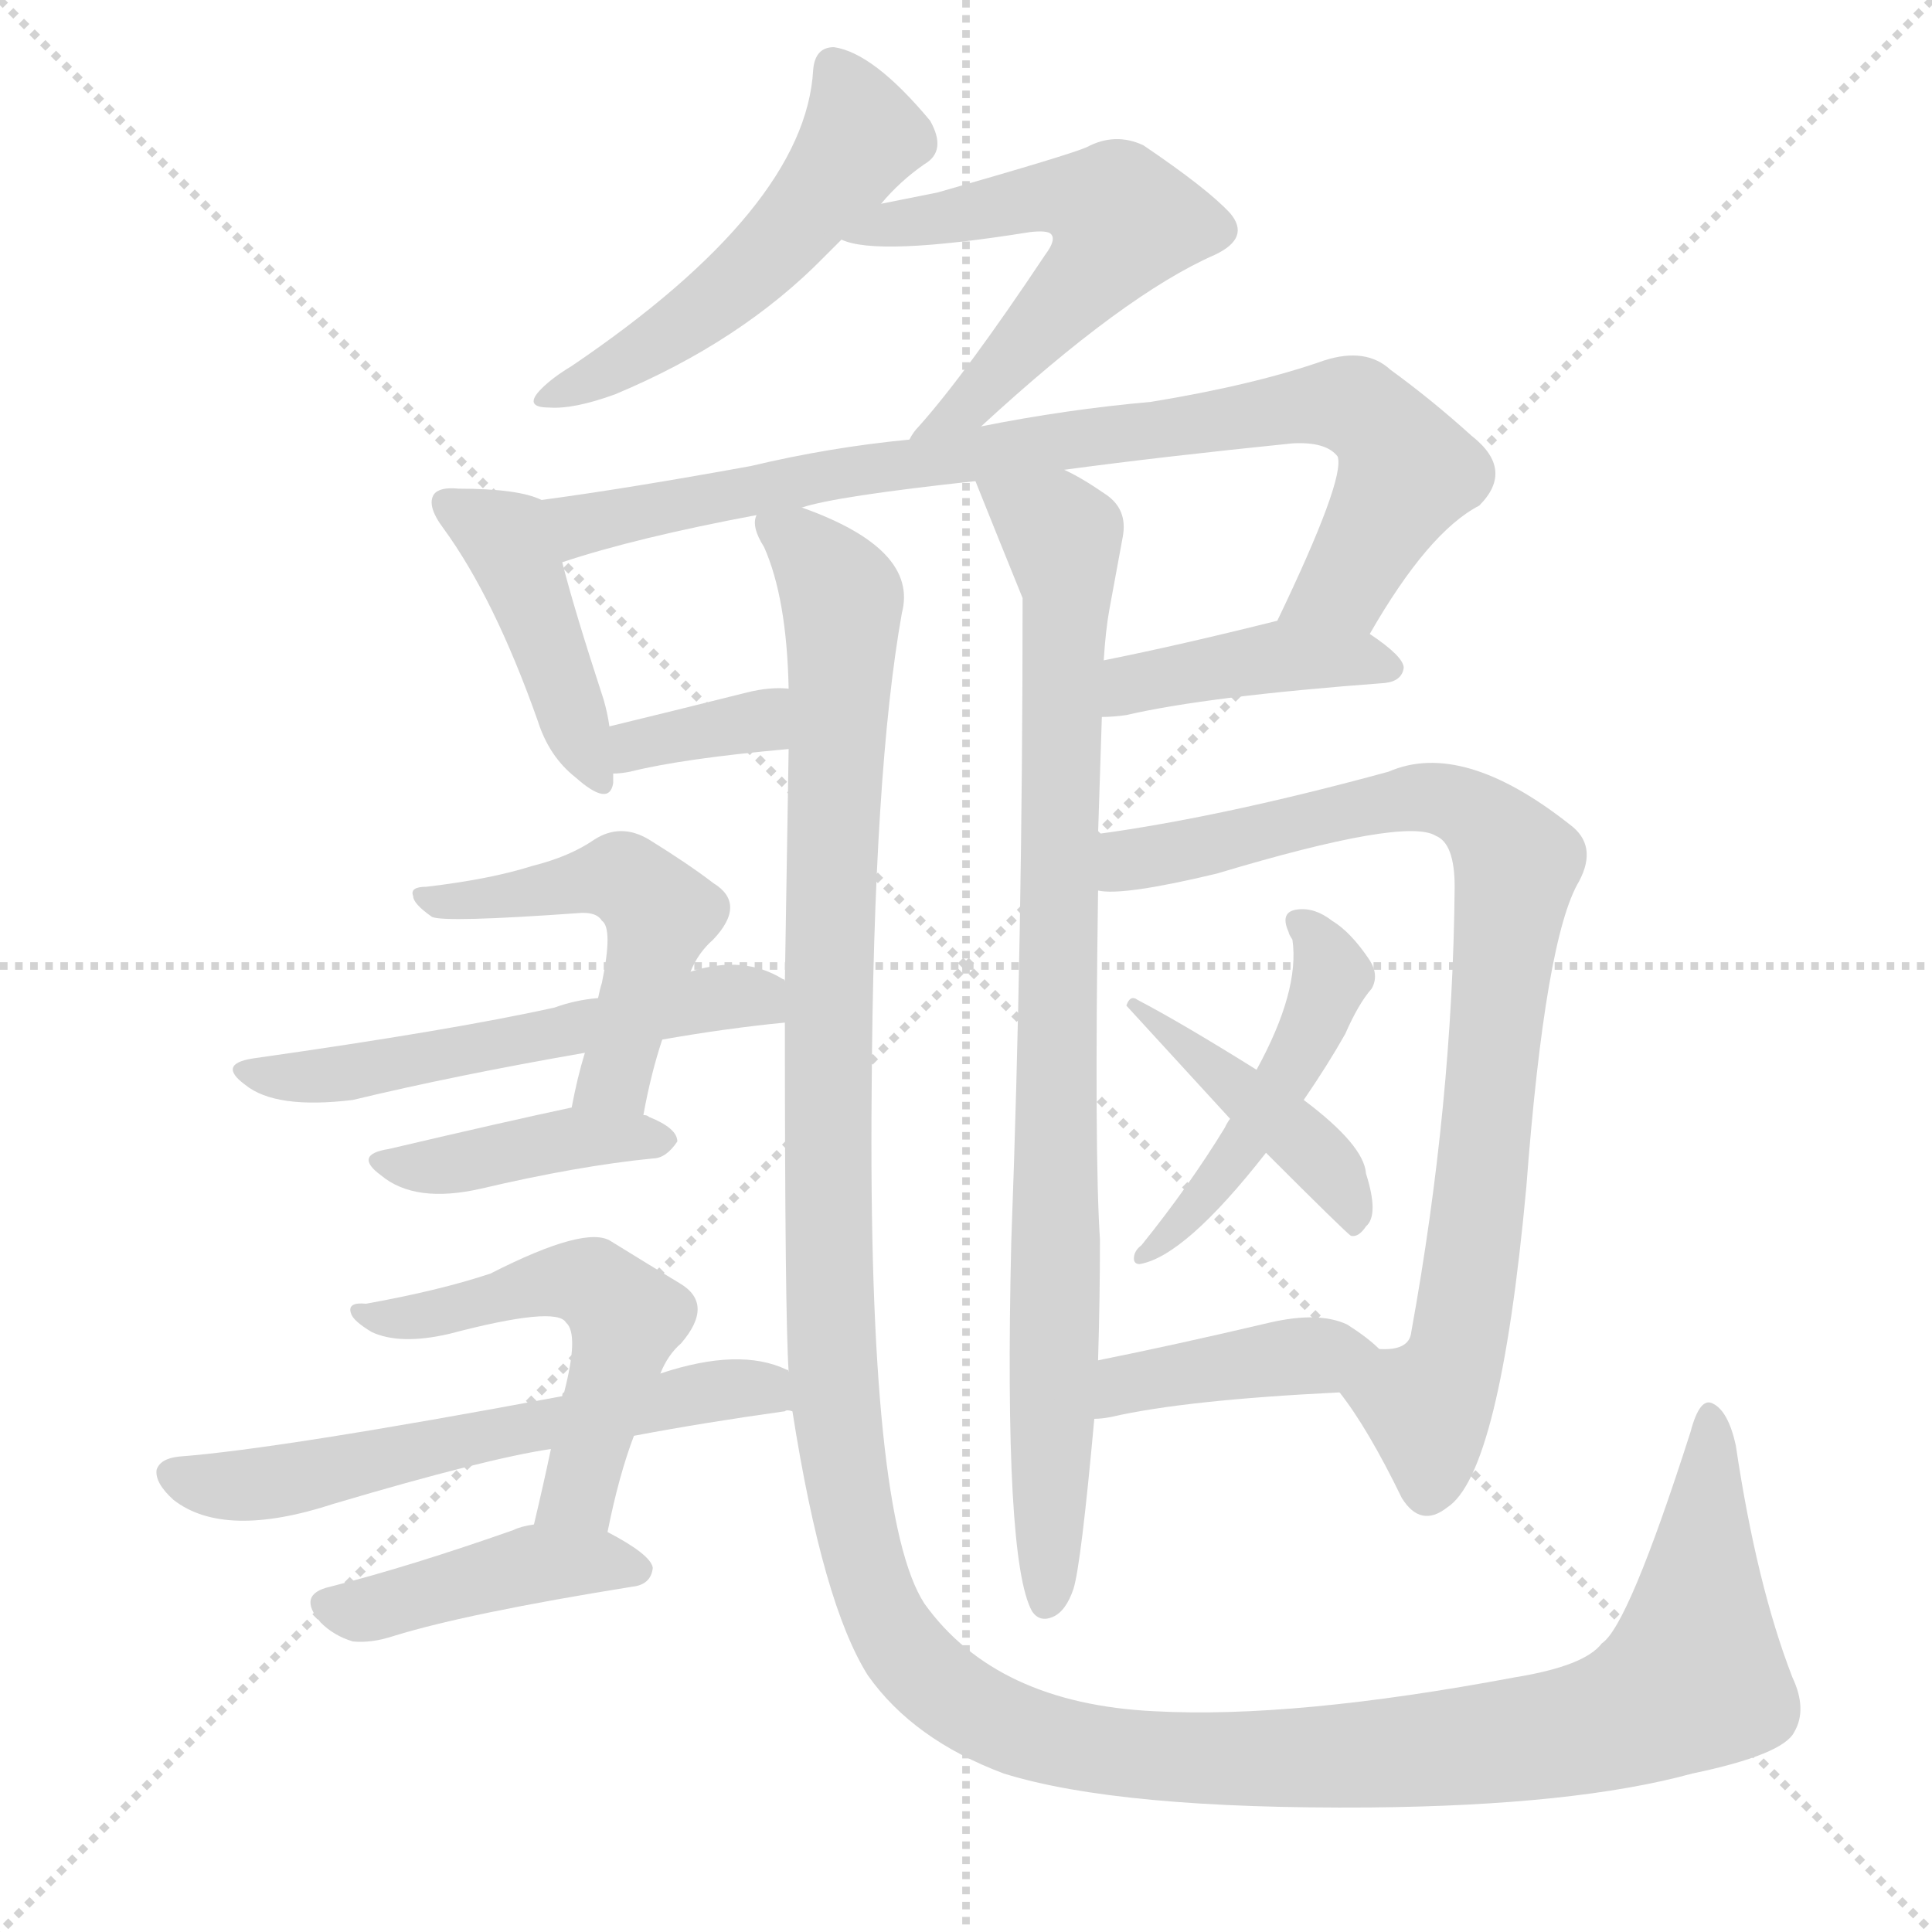 <svg version="1.1" viewBox="0 0 1024 1024" xmlns="http://www.w3.org/2000/svg">
  <g stroke="lightgray" stroke-dasharray="1,1" stroke-width="1" transform="scale(4, 4)">
    <line x1="0" y1="0" x2="256" y2="256"></line>
    <line x1="256" y1="0" x2="0" y2="256"></line>
    <line x1="128" y1="0" x2="128" y2="256"></line>
    <line x1="0" y1="128" x2="256" y2="128"></line>
  </g>
  <g transform="scale(1, -1) translate(0, -900)">
    <style type="text/css">
      
        @keyframes keyframes0 {
          from {
            stroke: blue;
            stroke-dashoffset: 510;
            stroke-width: 128;
          }
          62% {
            animation-timing-function: step-end;
            stroke: blue;
            stroke-dashoffset: 0;
            stroke-width: 128;
          }
          to {
            stroke: black;
            stroke-width: 1024;
          }
        }
        #make-me-a-hanzi-animation-0 {
          animation: keyframes0 0.665s both;
          animation-delay: 0s;
          animation-timing-function: linear;
        }
      
        @keyframes keyframes1 {
          from {
            stroke: blue;
            stroke-dashoffset: 549;
            stroke-width: 128;
          }
          64% {
            animation-timing-function: step-end;
            stroke: blue;
            stroke-dashoffset: 0;
            stroke-width: 128;
          }
          to {
            stroke: black;
            stroke-width: 1024;
          }
        }
        #make-me-a-hanzi-animation-1 {
          animation: keyframes1 0.697s both;
          animation-delay: 0.665s;
          animation-timing-function: linear;
        }
      
        @keyframes keyframes2 {
          from {
            stroke: blue;
            stroke-dashoffset: 427;
            stroke-width: 128;
          }
          58% {
            animation-timing-function: step-end;
            stroke: blue;
            stroke-dashoffset: 0;
            stroke-width: 128;
          }
          to {
            stroke: black;
            stroke-width: 1024;
          }
        }
        #make-me-a-hanzi-animation-2 {
          animation: keyframes2 0.597s both;
          animation-delay: 1.362s;
          animation-timing-function: linear;
        }
      
        @keyframes keyframes3 {
          from {
            stroke: blue;
            stroke-dashoffset: 831;
            stroke-width: 128;
          }
          73% {
            animation-timing-function: step-end;
            stroke: blue;
            stroke-dashoffset: 0;
            stroke-width: 128;
          }
          to {
            stroke: black;
            stroke-width: 1024;
          }
        }
        #make-me-a-hanzi-animation-3 {
          animation: keyframes3 0.926s both;
          animation-delay: 1.959s;
          animation-timing-function: linear;
        }
      
        @keyframes keyframes4 {
          from {
            stroke: blue;
            stroke-dashoffset: 349;
            stroke-width: 128;
          }
          53% {
            animation-timing-function: step-end;
            stroke: blue;
            stroke-dashoffset: 0;
            stroke-width: 128;
          }
          to {
            stroke: black;
            stroke-width: 1024;
          }
        }
        #make-me-a-hanzi-animation-4 {
          animation: keyframes4 0.534s both;
          animation-delay: 2.886s;
          animation-timing-function: linear;
        }
      
        @keyframes keyframes5 {
          from {
            stroke: blue;
            stroke-dashoffset: 407;
            stroke-width: 128;
          }
          57% {
            animation-timing-function: step-end;
            stroke: blue;
            stroke-dashoffset: 0;
            stroke-width: 128;
          }
          to {
            stroke: black;
            stroke-width: 1024;
          }
        }
        #make-me-a-hanzi-animation-5 {
          animation: keyframes5 0.581s both;
          animation-delay: 3.42s;
          animation-timing-function: linear;
        }
      
        @keyframes keyframes6 {
          from {
            stroke: blue;
            stroke-dashoffset: 865;
            stroke-width: 128;
          }
          74% {
            animation-timing-function: step-end;
            stroke: blue;
            stroke-dashoffset: 0;
            stroke-width: 128;
          }
          to {
            stroke: black;
            stroke-width: 1024;
          }
        }
        #make-me-a-hanzi-animation-6 {
          animation: keyframes6 0.954s both;
          animation-delay: 4.001s;
          animation-timing-function: linear;
        }
      
        @keyframes keyframes7 {
          from {
            stroke: blue;
            stroke-dashoffset: 1454;
            stroke-width: 128;
          }
          83% {
            animation-timing-function: step-end;
            stroke: blue;
            stroke-dashoffset: 0;
            stroke-width: 128;
          }
          to {
            stroke: black;
            stroke-width: 1024;
          }
        }
        #make-me-a-hanzi-animation-7 {
          animation: keyframes7 1.433s both;
          animation-delay: 4.955s;
          animation-timing-function: linear;
        }
      
        @keyframes keyframes8 {
          from {
            stroke: blue;
            stroke-dashoffset: 494;
            stroke-width: 128;
          }
          62% {
            animation-timing-function: step-end;
            stroke: blue;
            stroke-dashoffset: 0;
            stroke-width: 128;
          }
          to {
            stroke: black;
            stroke-width: 1024;
          }
        }
        #make-me-a-hanzi-animation-8 {
          animation: keyframes8 0.652s both;
          animation-delay: 6.388s;
          animation-timing-function: linear;
        }
      
        @keyframes keyframes9 {
          from {
            stroke: blue;
            stroke-dashoffset: 533;
            stroke-width: 128;
          }
          63% {
            animation-timing-function: step-end;
            stroke: blue;
            stroke-dashoffset: 0;
            stroke-width: 128;
          }
          to {
            stroke: black;
            stroke-width: 1024;
          }
        }
        #make-me-a-hanzi-animation-9 {
          animation: keyframes9 0.684s both;
          animation-delay: 7.04s;
          animation-timing-function: linear;
        }
      
        @keyframes keyframes10 {
          from {
            stroke: blue;
            stroke-dashoffset: 396;
            stroke-width: 128;
          }
          56% {
            animation-timing-function: step-end;
            stroke: blue;
            stroke-dashoffset: 0;
            stroke-width: 128;
          }
          to {
            stroke: black;
            stroke-width: 1024;
          }
        }
        #make-me-a-hanzi-animation-10 {
          animation: keyframes10 0.572s both;
          animation-delay: 7.724s;
          animation-timing-function: linear;
        }
      
        @keyframes keyframes11 {
          from {
            stroke: blue;
            stroke-dashoffset: 519;
            stroke-width: 128;
          }
          63% {
            animation-timing-function: step-end;
            stroke: blue;
            stroke-dashoffset: 0;
            stroke-width: 128;
          }
          to {
            stroke: black;
            stroke-width: 1024;
          }
        }
        #make-me-a-hanzi-animation-11 {
          animation: keyframes11 0.672s both;
          animation-delay: 8.296s;
          animation-timing-function: linear;
        }
      
        @keyframes keyframes12 {
          from {
            stroke: blue;
            stroke-dashoffset: 590;
            stroke-width: 128;
          }
          66% {
            animation-timing-function: step-end;
            stroke: blue;
            stroke-dashoffset: 0;
            stroke-width: 128;
          }
          to {
            stroke: black;
            stroke-width: 1024;
          }
        }
        #make-me-a-hanzi-animation-12 {
          animation: keyframes12 0.73s both;
          animation-delay: 8.968s;
          animation-timing-function: linear;
        }
      
        @keyframes keyframes13 {
          from {
            stroke: blue;
            stroke-dashoffset: 422;
            stroke-width: 128;
          }
          58% {
            animation-timing-function: step-end;
            stroke: blue;
            stroke-dashoffset: 0;
            stroke-width: 128;
          }
          to {
            stroke: black;
            stroke-width: 1024;
          }
        }
        #make-me-a-hanzi-animation-13 {
          animation: keyframes13 0.593s both;
          animation-delay: 9.699s;
          animation-timing-function: linear;
        }
      
        @keyframes keyframes14 {
          from {
            stroke: blue;
            stroke-dashoffset: 829;
            stroke-width: 128;
          }
          73% {
            animation-timing-function: step-end;
            stroke: blue;
            stroke-dashoffset: 0;
            stroke-width: 128;
          }
          to {
            stroke: black;
            stroke-width: 1024;
          }
        }
        #make-me-a-hanzi-animation-14 {
          animation: keyframes14 0.925s both;
          animation-delay: 10.292s;
          animation-timing-function: linear;
        }
      
        @keyframes keyframes15 {
          from {
            stroke: blue;
            stroke-dashoffset: 466;
            stroke-width: 128;
          }
          60% {
            animation-timing-function: step-end;
            stroke: blue;
            stroke-dashoffset: 0;
            stroke-width: 128;
          }
          to {
            stroke: black;
            stroke-width: 1024;
          }
        }
        #make-me-a-hanzi-animation-15 {
          animation: keyframes15 0.629s both;
          animation-delay: 11.217s;
          animation-timing-function: linear;
        }
      
        @keyframes keyframes16 {
          from {
            stroke: blue;
            stroke-dashoffset: 420;
            stroke-width: 128;
          }
          58% {
            animation-timing-function: step-end;
            stroke: blue;
            stroke-dashoffset: 0;
            stroke-width: 128;
          }
          to {
            stroke: black;
            stroke-width: 1024;
          }
        }
        #make-me-a-hanzi-animation-16 {
          animation: keyframes16 0.592s both;
          animation-delay: 11.846s;
          animation-timing-function: linear;
        }
      
        @keyframes keyframes17 {
          from {
            stroke: blue;
            stroke-dashoffset: 399;
            stroke-width: 128;
          }
          56% {
            animation-timing-function: step-end;
            stroke: blue;
            stroke-dashoffset: 0;
            stroke-width: 128;
          }
          to {
            stroke: black;
            stroke-width: 1024;
          }
        }
        #make-me-a-hanzi-animation-17 {
          animation: keyframes17 0.575s both;
          animation-delay: 12.438s;
          animation-timing-function: linear;
        }
      
    </style>
    
      <path d="M 467 792 Q 477 804 490 813 Q 502 820 493 836 Q 463 872 442 875 Q 432 875 431 863 Q 427 790 303 706 Q 293 700 287 694 Q 277 684 291 684 Q 304 683 326 691 Q 393 719 437 764 Q 441 768 446 773 L 467 792 Z" fill="lightgray"></path>
    
      <path d="M 520 674 Q 596 744 644 765 Q 663 774 652 787 Q 640 800 606 823 Q 591 830 576 822 Q 567 818 497 798 L 467 792 C 438 786 417 781 446 773 Q 465 764 546 777 Q 555 778 557 776 Q 560 773 554 765 Q 512 702 487 674 Q 484 671 482 667 C 464 643 498 654 520 674 Z" fill="lightgray"></path>
    
      <path d="M 287 635 Q 275 641 243 641 Q 233 642 230 638 Q 226 632 235 620 Q 262 583 285 518 Q 291 499 305 488 Q 323 472 325 485 Q 325 488 325 490 L 323 515 Q 322 522 320 529 Q 304 578 298 602 C 290 631 290 634 287 635 Z" fill="lightgray"></path>
    
      <path d="M 425 631 Q 443 637 517 645 L 564 651 Q 616 658 685 665 Q 703 666 709 658 Q 713 646 677 571 C 664 544 711 538 726 564 Q 757 618 784 632 Q 803 651 780 669 Q 759 688 737 704 Q 724 716 702 709 Q 665 696 610 687 Q 565 683 520 674 L 482 667 Q 440 663 398 653 Q 332 641 287 635 C 257 631 269 593 298 602 Q 337 615 401 627 L 425 631 Z" fill="lightgray"></path>
    
      <path d="M 325 490 Q 329 490 334 491 Q 362 498 418 503 C 448 506 448 533 418 535 Q 408 536 396 533 Q 356 523 323 515 C 294 508 295 488 325 490 Z" fill="lightgray"></path>
    
      <path d="M 584 520 Q 590 520 597 521 Q 640 531 734 538 Q 743 539 744 546 Q 744 552 726 564 C 706 578 706 578 677 571 Q 625 558 585 550 C 556 544 554 519 584 520 Z" fill="lightgray"></path>
    
      <path d="M 517 645 Q 529 615 542 583 Q 542 403 536 242 Q 532 73 547 46 Q 551 40 558 43 Q 565 46 569 58 Q 573 71 580 148 L 582 179 Q 583 212 583 243 Q 580 288 582 428 L 582 458 Q 583 488 584 520 L 585 550 Q 586 566 588 577 Q 592 599 595 615 Q 598 630 586 638 Q 573 647 564 651 C 538 666 506 673 517 645 Z" fill="lightgray"></path>
    
      <path d="M 420 152 Q 436 50 460 12 Q 484 -22 532 -40 Q 593 -59 726 -58 Q 835 -57 897 -40 Q 945 -30 951 -18 Q 958 -6 950 11 Q 931 60 920 134 Q 916 152 908 156 Q 901 160 896 141 Q 863 38 849 29 Q 840 17 803 11 Q 686 -11 612 -7 Q 528 -3 490 50 Q 460 96 462 322 Q 463 491 478 575 Q 487 609 425 631 C 398 644 396 645 401 627 Q 398 621 405 610 Q 417 583 418 535 L 418 503 Q 417 445 416 380 L 416 358 Q 416 202 418 173 L 420 152 Z" fill="lightgray"></path>
    
      <path d="M 366 385 Q 370 395 378 402 Q 396 421 378 432 Q 365 442 344 455 Q 329 464 315 455 Q 302 446 282 441 Q 260 434 226 430 Q 217 430 219 425 Q 219 421 229 414 Q 236 411 306 416 Q 316 417 319 412 Q 325 408 319 379 Q 318 376 317 371 L 310 342 Q 306 329 303 313 C 297 284 335 280 341 309 Q 345 331 351 349 L 366 385 Z" fill="lightgray"></path>
    
      <path d="M 416 380 Q 416 381 415 381 Q 394 394 366 385 L 317 371 Q 305 370 294 366 Q 240 354 134 339 Q 115 336 130 325 Q 146 312 187 317 Q 241 330 310 342 L 351 349 Q 385 355 416 358 C 446 361 442 365 416 380 Z" fill="lightgray"></path>
    
      <path d="M 303 313 Q 270 306 206 291 Q 187 288 202 277 Q 220 262 255 270 Q 306 282 346 286 Q 353 286 359 295 Q 359 302 344 308 Q 343 309 341 309 L 303 313 Z" fill="lightgray"></path>
    
      <path d="M 322 88 Q 328 118 336 139 L 350 172 Q 354 182 361 188 Q 379 209 360 220 Q 345 229 324 242 Q 311 251 260 225 Q 233 216 194 209 Q 184 210 186 204 Q 187 200 197 194 Q 212 187 238 193 Q 295 208 300 199 Q 307 193 299 162 Q 298 162 298 160 L 292 132 Q 288 113 283 92 C 276 63 316 59 322 88 Z" fill="lightgray"></path>
    
      <path d="M 336 139 Q 373 146 416 152 Q 417 153 420 152 C 450 155 445 161 418 173 Q 418 174 417 174 Q 392 186 350 172 L 298 160 Q 148 132 95 128 Q 85 127 83 121 Q 82 114 92 105 Q 119 84 177 103 Q 258 127 292 132 L 336 139 Z" fill="lightgray"></path>
    
      <path d="M 283 92 Q 276 91 272 89 Q 218 70 175 59 Q 157 55 170 40 Q 177 33 187 30 Q 197 29 209 33 Q 248 45 335 59 Q 345 60 346 69 Q 345 76 322 88 C 306 97 306 97 283 92 Z" fill="lightgray"></path>
    
      <path d="M 710 162 Q 725 143 743 106 Q 753 90 767 101 Q 795 119 809 271 Q 819 403 837 433 Q 847 452 832 463 Q 775 508 736 491 Q 648 467 582 458 C 552 454 552 427 582 428 Q 595 425 645 437 Q 745 467 761 457 Q 771 453 771 430 Q 770 315 748 194 Q 747 184 731 185 C 703 173 702 173 710 162 Z" fill="lightgray"></path>
    
      <path d="M 691 317 Q 704 336 713 352 Q 720 368 727 376 Q 731 383 726 391 Q 716 406 706 412 Q 697 419 688 418 Q 678 417 683 406 Q 683 405 685 402 Q 689 375 666 333 L 652 307 Q 651 306 649 302 Q 630 271 605 240 Q 601 237 601 233 Q 601 230 604 230 Q 628 234 671 289 L 691 317 Z" fill="lightgray"></path>
    
      <path d="M 671 289 Q 713 247 716 245 Q 720 244 724 250 Q 731 256 724 278 Q 723 293 691 317 L 666 333 Q 626 358 603 370 Q 599 373 597 367 L 652 307 L 671 289 Z" fill="lightgray"></path>
    
      <path d="M 580 148 Q 584 148 589 149 Q 628 158 710 162 C 740 164 753 165 731 185 Q 725 191 714 198 Q 699 205 673 199 Q 622 187 582 179 C 553 173 550 146 580 148 Z" fill="lightgray"></path>
    
    
      <clipPath id="make-me-a-hanzi-clip-0">
        <path d="M 467 792 Q 477 804 490 813 Q 502 820 493 836 Q 463 872 442 875 Q 432 875 431 863 Q 427 790 303 706 Q 293 700 287 694 Q 277 684 291 684 Q 304 683 326 691 Q 393 719 437 764 Q 441 768 446 773 L 467 792 Z"></path>
      </clipPath>
      <path clip-path="url(#make-me-a-hanzi-clip-0)" d="M 442 864 L 457 828 L 435 796 L 366 730 L 295 691" fill="none" id="make-me-a-hanzi-animation-0" stroke-dasharray="382 764" stroke-linecap="round"></path>
    
      <clipPath id="make-me-a-hanzi-clip-1">
        <path d="M 520 674 Q 596 744 644 765 Q 663 774 652 787 Q 640 800 606 823 Q 591 830 576 822 Q 567 818 497 798 L 467 792 C 438 786 417 781 446 773 Q 465 764 546 777 Q 555 778 557 776 Q 560 773 554 765 Q 512 702 487 674 Q 484 671 482 667 C 464 643 498 654 520 674 Z"></path>
      </clipPath>
      <path clip-path="url(#make-me-a-hanzi-clip-1)" d="M 458 776 L 564 796 L 595 783 L 580 757 L 520 689 L 493 675" fill="none" id="make-me-a-hanzi-animation-1" stroke-dasharray="421 842" stroke-linecap="round"></path>
    
      <clipPath id="make-me-a-hanzi-clip-2">
        <path d="M 287 635 Q 275 641 243 641 Q 233 642 230 638 Q 226 632 235 620 Q 262 583 285 518 Q 291 499 305 488 Q 323 472 325 485 Q 325 488 325 490 L 323 515 Q 322 522 320 529 Q 304 578 298 602 C 290 631 290 634 287 635 Z"></path>
      </clipPath>
      <path clip-path="url(#make-me-a-hanzi-clip-2)" d="M 238 633 L 270 611 L 317 488" fill="none" id="make-me-a-hanzi-animation-2" stroke-dasharray="299 598" stroke-linecap="round"></path>
    
      <clipPath id="make-me-a-hanzi-clip-3">
        <path d="M 425 631 Q 443 637 517 645 L 564 651 Q 616 658 685 665 Q 703 666 709 658 Q 713 646 677 571 C 664 544 711 538 726 564 Q 757 618 784 632 Q 803 651 780 669 Q 759 688 737 704 Q 724 716 702 709 Q 665 696 610 687 Q 565 683 520 674 L 482 667 Q 440 663 398 653 Q 332 641 287 635 C 257 631 269 593 298 602 Q 337 615 401 627 L 425 631 Z"></path>
      </clipPath>
      <path clip-path="url(#make-me-a-hanzi-clip-3)" d="M 293 631 L 312 622 L 435 648 L 713 686 L 727 679 L 746 650 L 711 589 L 685 582" fill="none" id="make-me-a-hanzi-animation-3" stroke-dasharray="703 1406" stroke-linecap="round"></path>
    
      <clipPath id="make-me-a-hanzi-clip-4">
        <path d="M 325 490 Q 329 490 334 491 Q 362 498 418 503 C 448 506 448 533 418 535 Q 408 536 396 533 Q 356 523 323 515 C 294 508 295 488 325 490 Z"></path>
      </clipPath>
      <path clip-path="url(#make-me-a-hanzi-clip-4)" d="M 329 497 L 347 508 L 402 518 L 413 530" fill="none" id="make-me-a-hanzi-animation-4" stroke-dasharray="221 442" stroke-linecap="round"></path>
    
      <clipPath id="make-me-a-hanzi-clip-5">
        <path d="M 584 520 Q 590 520 597 521 Q 640 531 734 538 Q 743 539 744 546 Q 744 552 726 564 C 706 578 706 578 677 571 Q 625 558 585 550 C 556 544 554 519 584 520 Z"></path>
      </clipPath>
      <path clip-path="url(#make-me-a-hanzi-clip-5)" d="M 590 527 L 609 540 L 673 552 L 736 546" fill="none" id="make-me-a-hanzi-animation-5" stroke-dasharray="279 558" stroke-linecap="round"></path>
    
      <clipPath id="make-me-a-hanzi-clip-6">
        <path d="M 517 645 Q 529 615 542 583 Q 542 403 536 242 Q 532 73 547 46 Q 551 40 558 43 Q 565 46 569 58 Q 573 71 580 148 L 582 179 Q 583 212 583 243 Q 580 288 582 428 L 582 458 Q 583 488 584 520 L 585 550 Q 586 566 588 577 Q 592 599 595 615 Q 598 630 586 638 Q 573 647 564 651 C 538 666 506 673 517 645 Z"></path>
      </clipPath>
      <path clip-path="url(#make-me-a-hanzi-clip-6)" d="M 525 641 L 558 621 L 566 588 L 555 52" fill="none" id="make-me-a-hanzi-animation-6" stroke-dasharray="737 1474" stroke-linecap="round"></path>
    
      <clipPath id="make-me-a-hanzi-clip-7">
        <path d="M 420 152 Q 436 50 460 12 Q 484 -22 532 -40 Q 593 -59 726 -58 Q 835 -57 897 -40 Q 945 -30 951 -18 Q 958 -6 950 11 Q 931 60 920 134 Q 916 152 908 156 Q 901 160 896 141 Q 863 38 849 29 Q 840 17 803 11 Q 686 -11 612 -7 Q 528 -3 490 50 Q 460 96 462 322 Q 463 491 478 575 Q 487 609 425 631 C 398 644 396 645 401 627 Q 398 621 405 610 Q 417 583 418 535 L 418 503 Q 417 445 416 380 L 416 358 Q 416 202 418 173 L 420 152 Z"></path>
      </clipPath>
      <path clip-path="url(#make-me-a-hanzi-clip-7)" d="M 408 623 L 429 609 L 446 583 L 437 345 L 442 170 L 460 65 L 490 13 L 533 -15 L 617 -31 L 735 -30 L 854 -12 L 897 10 L 907 148" fill="none" id="make-me-a-hanzi-animation-7" stroke-dasharray="1326 2652" stroke-linecap="round"></path>
    
      <clipPath id="make-me-a-hanzi-clip-8">
        <path d="M 366 385 Q 370 395 378 402 Q 396 421 378 432 Q 365 442 344 455 Q 329 464 315 455 Q 302 446 282 441 Q 260 434 226 430 Q 217 430 219 425 Q 219 421 229 414 Q 236 411 306 416 Q 316 417 319 412 Q 325 408 319 379 Q 318 376 317 371 L 310 342 Q 306 329 303 313 C 297 284 335 280 341 309 Q 345 331 351 349 L 366 385 Z"></path>
      </clipPath>
      <path clip-path="url(#make-me-a-hanzi-clip-8)" d="M 227 422 L 330 435 L 347 420 L 328 334 L 310 319" fill="none" id="make-me-a-hanzi-animation-8" stroke-dasharray="366 732" stroke-linecap="round"></path>
    
      <clipPath id="make-me-a-hanzi-clip-9">
        <path d="M 416 380 Q 416 381 415 381 Q 394 394 366 385 L 317 371 Q 305 370 294 366 Q 240 354 134 339 Q 115 336 130 325 Q 146 312 187 317 Q 241 330 310 342 L 351 349 Q 385 355 416 358 C 446 361 442 365 416 380 Z"></path>
      </clipPath>
      <path clip-path="url(#make-me-a-hanzi-clip-9)" d="M 139 330 L 177 329 L 376 371 L 401 371 L 409 364" fill="none" id="make-me-a-hanzi-animation-9" stroke-dasharray="405 810" stroke-linecap="round"></path>
    
      <clipPath id="make-me-a-hanzi-clip-10">
        <path d="M 303 313 Q 270 306 206 291 Q 187 288 202 277 Q 220 262 255 270 Q 306 282 346 286 Q 353 286 359 295 Q 359 302 344 308 Q 343 309 341 309 L 303 313 Z"></path>
      </clipPath>
      <path clip-path="url(#make-me-a-hanzi-clip-10)" d="M 212 282 L 245 283 L 308 297 L 350 294" fill="none" id="make-me-a-hanzi-animation-10" stroke-dasharray="268 536" stroke-linecap="round"></path>
    
      <clipPath id="make-me-a-hanzi-clip-11">
        <path d="M 322 88 Q 328 118 336 139 L 350 172 Q 354 182 361 188 Q 379 209 360 220 Q 345 229 324 242 Q 311 251 260 225 Q 233 216 194 209 Q 184 210 186 204 Q 187 200 197 194 Q 212 187 238 193 Q 295 208 300 199 Q 307 193 299 162 Q 298 162 298 160 L 292 132 Q 288 113 283 92 C 276 63 316 59 322 88 Z"></path>
      </clipPath>
      <path clip-path="url(#make-me-a-hanzi-clip-11)" d="M 193 201 L 248 205 L 293 221 L 314 220 L 329 206 L 309 114 L 290 98" fill="none" id="make-me-a-hanzi-animation-11" stroke-dasharray="391 782" stroke-linecap="round"></path>
    
      <clipPath id="make-me-a-hanzi-clip-12">
        <path d="M 336 139 Q 373 146 416 152 Q 417 153 420 152 C 450 155 445 161 418 173 Q 418 174 417 174 Q 392 186 350 172 L 298 160 Q 148 132 95 128 Q 85 127 83 121 Q 82 114 92 105 Q 119 84 177 103 Q 258 127 292 132 L 336 139 Z"></path>
      </clipPath>
      <path clip-path="url(#make-me-a-hanzi-clip-12)" d="M 92 119 L 110 113 L 146 115 L 376 163 L 398 165 L 418 157" fill="none" id="make-me-a-hanzi-animation-12" stroke-dasharray="462 924" stroke-linecap="round"></path>
    
      <clipPath id="make-me-a-hanzi-clip-13">
        <path d="M 283 92 Q 276 91 272 89 Q 218 70 175 59 Q 157 55 170 40 Q 177 33 187 30 Q 197 29 209 33 Q 248 45 335 59 Q 345 60 346 69 Q 345 76 322 88 C 306 97 306 97 283 92 Z"></path>
      </clipPath>
      <path clip-path="url(#make-me-a-hanzi-clip-13)" d="M 174 49 L 198 48 L 283 71 L 337 68" fill="none" id="make-me-a-hanzi-animation-13" stroke-dasharray="294 588" stroke-linecap="round"></path>
    
      <clipPath id="make-me-a-hanzi-clip-14">
        <path d="M 710 162 Q 725 143 743 106 Q 753 90 767 101 Q 795 119 809 271 Q 819 403 837 433 Q 847 452 832 463 Q 775 508 736 491 Q 648 467 582 458 C 552 454 552 427 582 428 Q 595 425 645 437 Q 745 467 761 457 Q 771 453 771 430 Q 770 315 748 194 Q 747 184 731 185 C 703 173 702 173 710 162 Z"></path>
      </clipPath>
      <path clip-path="url(#make-me-a-hanzi-clip-14)" d="M 587 436 L 605 446 L 755 478 L 784 466 L 803 443 L 782 235 L 769 175 L 756 154 L 757 111" fill="none" id="make-me-a-hanzi-animation-14" stroke-dasharray="701 1402" stroke-linecap="round"></path>
    
      <clipPath id="make-me-a-hanzi-clip-15">
        <path d="M 691 317 Q 704 336 713 352 Q 720 368 727 376 Q 731 383 726 391 Q 716 406 706 412 Q 697 419 688 418 Q 678 417 683 406 Q 683 405 685 402 Q 689 375 666 333 L 652 307 Q 651 306 649 302 Q 630 271 605 240 Q 601 237 601 233 Q 601 230 604 230 Q 628 234 671 289 L 691 317 Z"></path>
      </clipPath>
      <path clip-path="url(#make-me-a-hanzi-clip-15)" d="M 692 409 L 705 382 L 690 343 L 644 271 L 606 235" fill="none" id="make-me-a-hanzi-animation-15" stroke-dasharray="338 676" stroke-linecap="round"></path>
    
      <clipPath id="make-me-a-hanzi-clip-16">
        <path d="M 671 289 Q 713 247 716 245 Q 720 244 724 250 Q 731 256 724 278 Q 723 293 691 317 L 666 333 Q 626 358 603 370 Q 599 373 597 367 L 652 307 L 671 289 Z"></path>
      </clipPath>
      <path clip-path="url(#make-me-a-hanzi-clip-16)" d="M 603 363 L 688 298 L 714 267 L 718 251" fill="none" id="make-me-a-hanzi-animation-16" stroke-dasharray="292 584" stroke-linecap="round"></path>
    
      <clipPath id="make-me-a-hanzi-clip-17">
        <path d="M 580 148 Q 584 148 589 149 Q 628 158 710 162 C 740 164 753 165 731 185 Q 725 191 714 198 Q 699 205 673 199 Q 622 187 582 179 C 553 173 550 146 580 148 Z"></path>
      </clipPath>
      <path clip-path="url(#make-me-a-hanzi-clip-17)" d="M 584 156 L 596 166 L 621 172 L 722 182" fill="none" id="make-me-a-hanzi-animation-17" stroke-dasharray="271 542" stroke-linecap="round"></path>
    
  </g>
</svg>